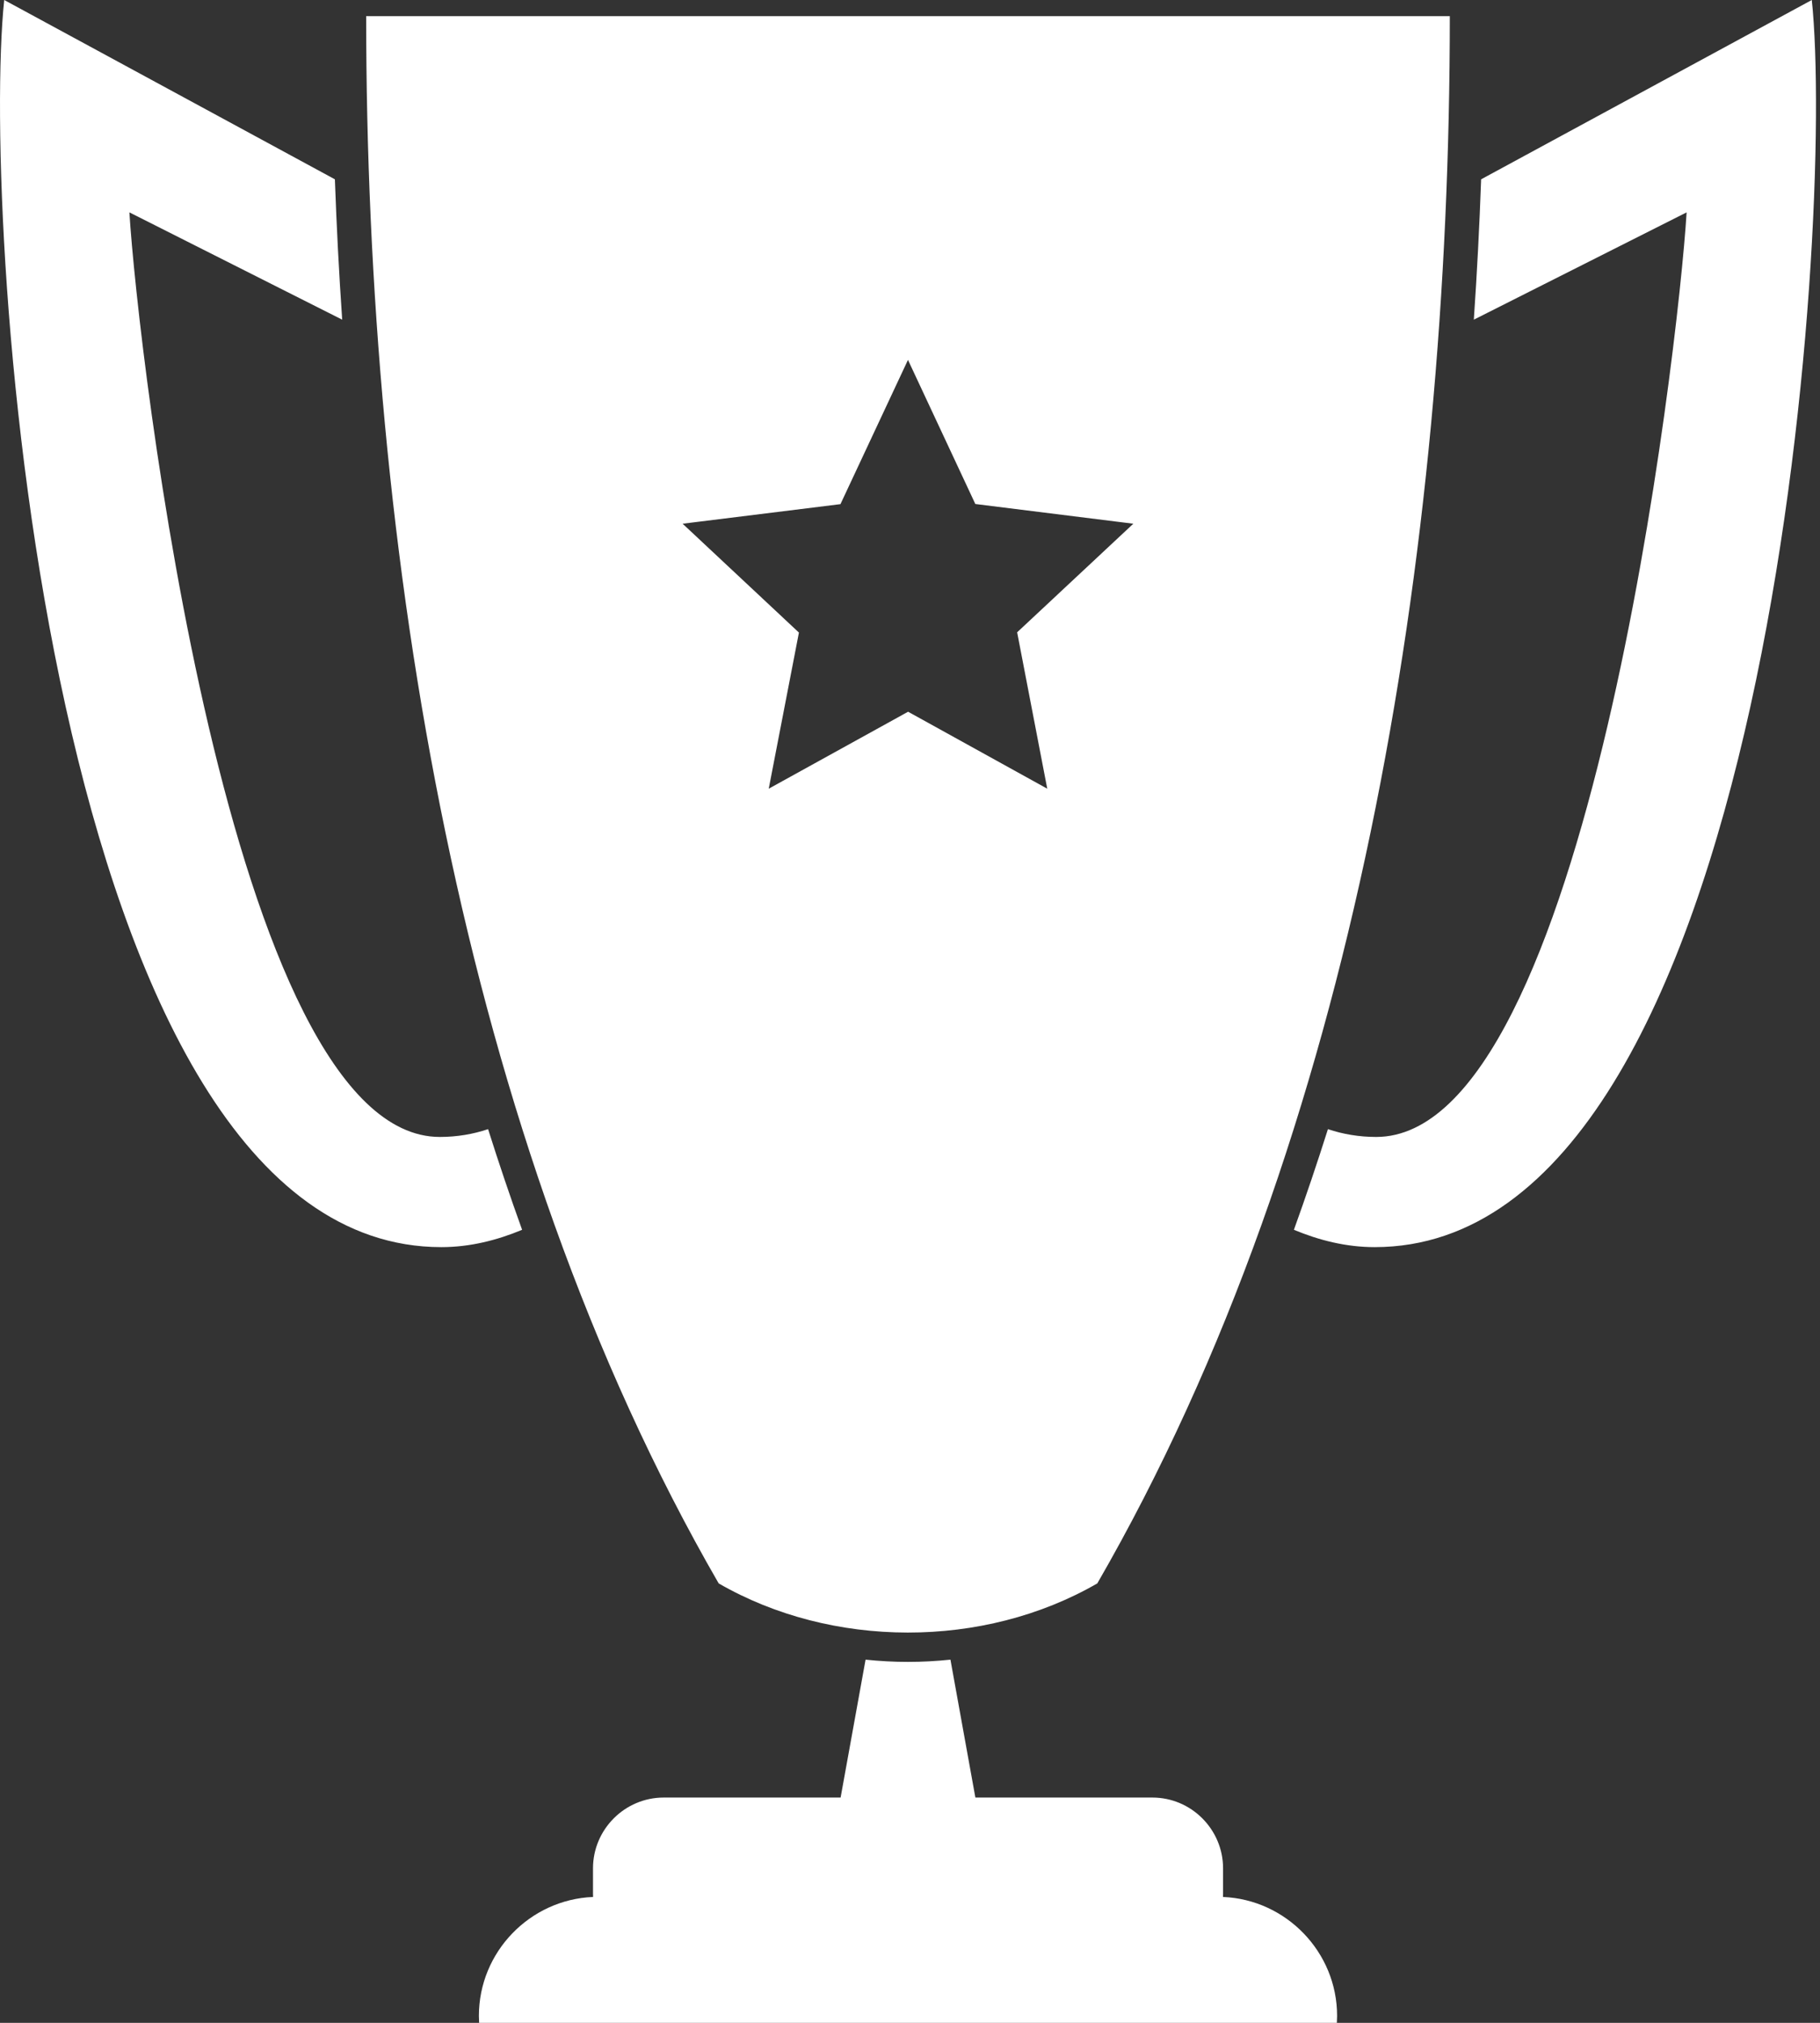 <svg width="63" height="70" viewBox="0 0 63 70" fill="none" xmlns="http://www.w3.org/2000/svg">
<rect x="0" y="0" width="63" height="70" fill="#333333" stroke="none"/>
<path fill-rule="evenodd" clip-rule="evenodd" d="M12.675 0.559C25.179 0.559 37.682 0.559 50.186 0.559C50.186 19.089 46.932 39.295 37.984 54.793C34.037 57.072 28.79 57.052 24.877 54.793C15.929 39.295 12.675 19.089 12.675 0.559ZM31.43 12.354C32.217 14.037 33.003 15.719 33.79 17.402C35.636 17.632 37.481 17.862 39.327 18.092C37.969 19.36 36.613 20.628 35.256 21.896C35.607 23.722 35.958 25.548 36.31 27.374C34.685 26.476 33.059 25.576 31.434 24.678C29.807 25.576 28.178 26.476 26.551 27.374C26.904 25.551 27.256 23.728 27.609 21.905C26.25 20.634 24.893 19.363 23.534 18.092C25.378 17.863 27.221 17.636 29.064 17.407C29.853 15.722 30.641 14.038 31.43 12.354Z" fill="white"/>
<path fill-rule="evenodd" clip-rule="evenodd" d="M32.9 57.432C33.188 59.023 33.475 60.613 33.763 62.204C35.806 62.204 37.849 62.204 39.891 62.204C41.236 62.204 42.337 63.306 42.337 64.653C42.337 64.944 42.337 65.236 42.337 65.527C42.336 65.566 42.335 65.606 42.334 65.644C44.52 65.734 46.284 67.551 46.284 69.759C46.284 69.76 46.284 69.76 46.284 69.761C46.282 69.841 46.279 69.92 46.276 70C36.38 70 26.482 70 16.585 70C16.582 69.92 16.579 69.841 16.577 69.761C16.577 69.76 16.577 69.76 16.577 69.759C16.577 67.549 18.342 65.732 20.53 65.644C20.529 65.606 20.528 65.566 20.527 65.527C20.527 65.236 20.527 64.944 20.527 64.653C20.527 63.306 21.628 62.204 22.973 62.204C25.015 62.204 27.057 62.204 29.098 62.204C29.387 60.613 29.673 59.023 29.962 57.432C30.936 57.535 31.924 57.535 32.9 57.432Z" fill="white"/>
<path fill-rule="evenodd" clip-rule="evenodd" d="M4.479 7.349C6.934 8.587 9.39 9.824 11.845 11.062C11.733 9.438 11.65 7.818 11.592 6.205C7.776 4.137 3.962 2.068 0.146 0C-0.665 7.666 1.583 43.157 15.278 43.157C16.266 43.157 17.204 42.919 18.073 42.557C17.658 41.408 17.267 40.248 16.895 39.074C16.382 39.247 15.817 39.344 15.225 39.344C7.926 39.344 4.771 12.148 4.479 7.349Z" fill="white"/>
<path fill-rule="evenodd" clip-rule="evenodd" d="M58.383 7.349C55.928 8.587 53.472 9.824 51.017 11.062C51.129 9.438 51.212 7.818 51.27 6.205C55.086 4.137 58.9 2.068 62.716 0C63.527 7.666 61.279 43.157 47.584 43.157C46.596 43.157 45.658 42.919 44.789 42.557C45.204 41.408 45.595 40.248 45.967 39.074C46.48 39.247 47.045 39.344 47.637 39.344C54.937 39.344 58.091 12.148 58.383 7.349Z" fill="white"/>
<path fill-rule="evenodd" clip-rule="evenodd" d="M31.43 12.354L33.79 17.402L39.326 18.092L35.255 21.896L36.31 27.374L31.434 24.678L26.551 27.374L27.609 21.905L23.534 18.092L29.064 17.407L31.43 12.354Z" stroke="white" stroke-width="0.085"/>
</svg>